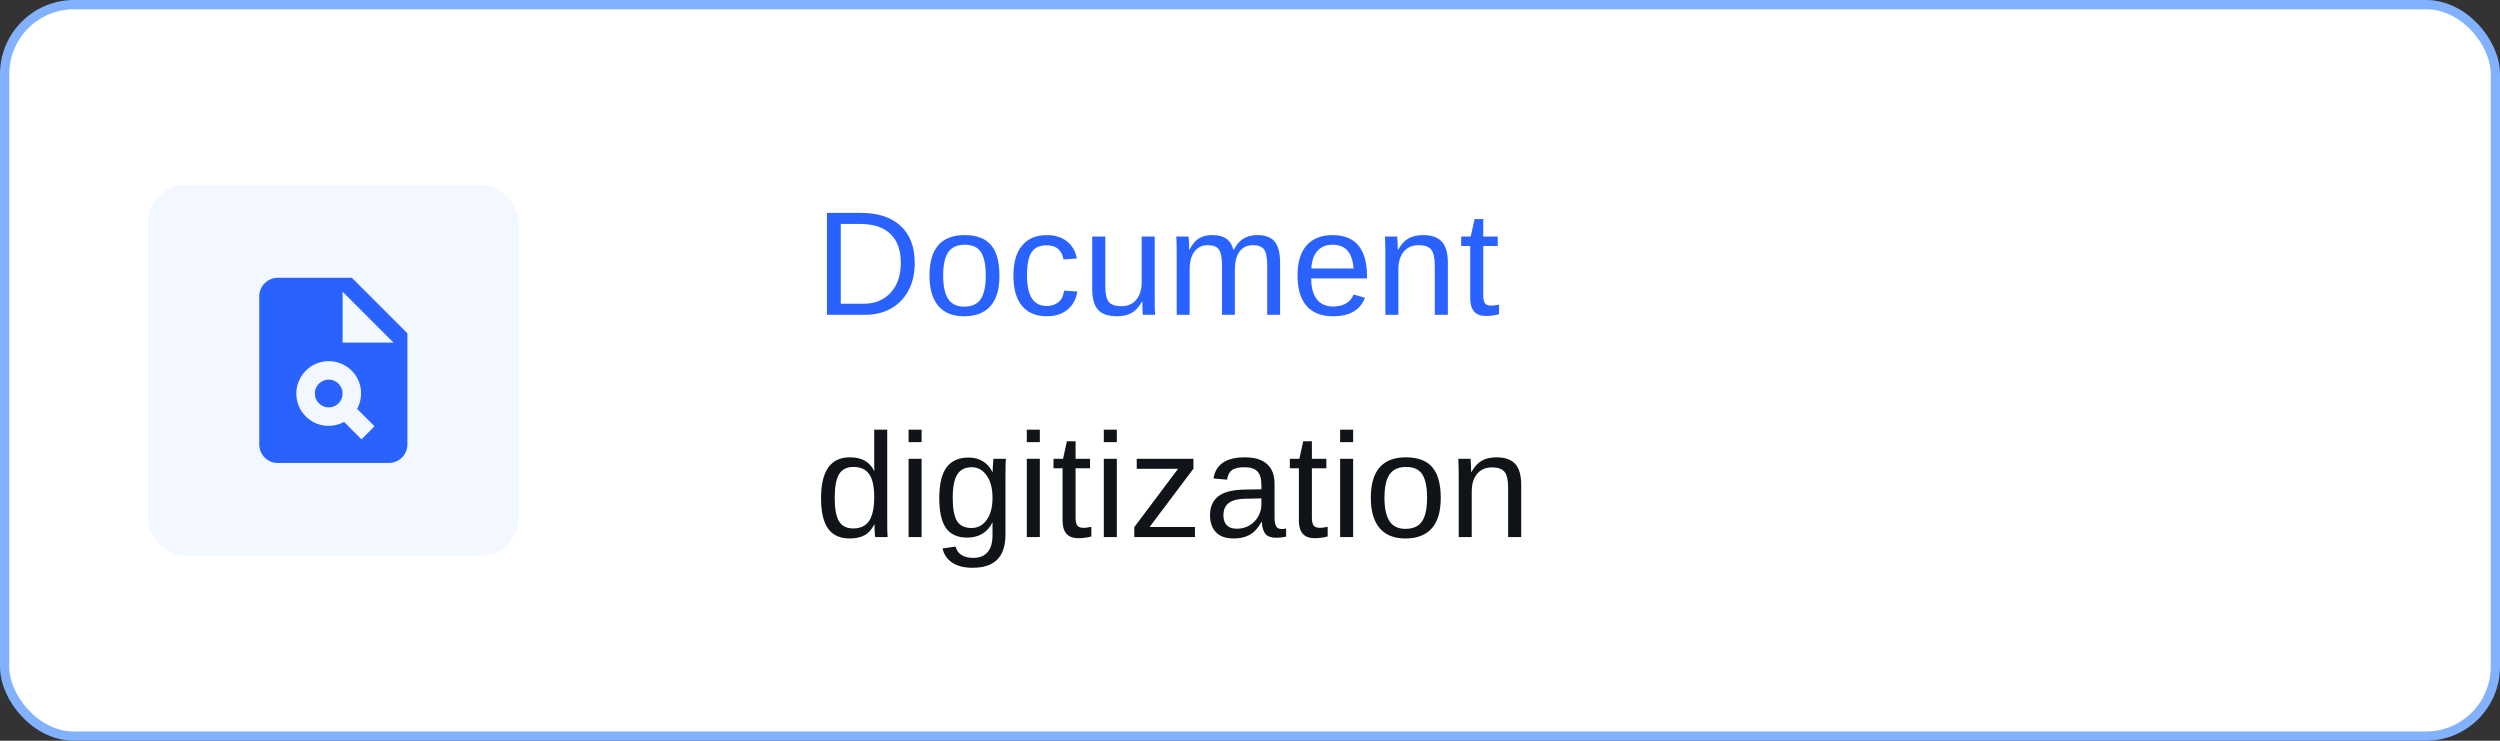 <svg xmlns="http://www.w3.org/2000/svg" width="270" height="80" viewBox="0 0 270 80" fill="none"><rect x="0" y="0" width="270" height="80" fill="#333333" stroke="none"/><rect x="0.5" y="0.5" width="269" height="79" rx="7.5" fill="white"></rect><rect x="0.5" y="0.5" width="269" height="79" rx="7.5" stroke="#82B1FF"></rect><rect x="16" y="20" width="40" height="40" rx="4" fill="#82B1FF" fill-opacity="0.1"></rect><g clip-path="url(#clip0_4573_17837)"><path d="M38 30H30C28.9 30 28 30.9 28 32V48C28 49.1 28.89 50 29.99 50H42C43.1 50 44 49.1 44 48V36L38 30ZM39.04 47.45L37.16 45.57C35.83 46.28 34.15 46.1 33.03 44.98C31.66 43.61 31.66 41.4 33.03 40.03C34.4 38.66 36.61 38.66 37.98 40.03C39.1 41.15 39.29 42.83 38.57 44.16L40.45 46.04L39.04 47.45ZM37 37V31.5L42.5 37H37Z" fill="#2962FF"></path><path d="M35.5 44C36.328 44 37 43.328 37 42.5C37 41.672 36.328 41 35.5 41C34.672 41 34 41.672 34 42.5C34 43.328 34.672 44 35.5 44Z" fill="#2962FF"></path></g><path d="M98.789 28.383C98.789 29.544 98.562 30.544 98.109 31.383C97.662 32.221 97.034 32.867 96.227 33.32C95.424 33.773 94.492 34 93.43 34H89.312V22.992H92.953C94.818 22.992 96.255 23.461 97.266 24.398C98.281 25.331 98.789 26.659 98.789 28.383ZM97.289 28.383C97.289 27.018 96.914 25.979 96.164 25.266C95.419 24.547 94.338 24.188 92.922 24.188H90.805V32.805H93.258C94.076 32.805 94.784 32.625 95.383 32.266C95.987 31.906 96.456 31.396 96.789 30.734C97.122 30.073 97.289 29.289 97.289 28.383ZM107.939 29.766C107.939 31.245 107.614 32.346 106.962 33.07C106.311 33.794 105.366 34.156 104.127 34.156C102.892 34.156 101.96 33.781 101.33 33.031C100.699 32.276 100.384 31.188 100.384 29.766C100.384 28.307 100.699 27.213 101.33 26.484C101.965 25.755 102.913 25.391 104.173 25.391C105.465 25.391 106.416 25.747 107.025 26.461C107.634 27.169 107.939 28.271 107.939 29.766ZM106.462 29.766C106.462 28.599 106.288 27.753 105.939 27.227C105.595 26.695 105.015 26.43 104.197 26.43C103.374 26.43 102.778 26.701 102.408 27.242C102.043 27.779 101.861 28.62 101.861 29.766C101.861 30.88 102.041 31.719 102.4 32.281C102.765 32.839 103.335 33.117 104.111 33.117C104.955 33.117 105.556 32.846 105.916 32.305C106.28 31.763 106.462 30.917 106.462 29.766ZM113.089 34.156C111.907 34.156 111.003 33.784 110.378 33.039C109.758 32.289 109.448 31.198 109.448 29.766C109.448 28.344 109.761 27.26 110.386 26.516C111.011 25.766 111.907 25.391 113.073 25.391C113.938 25.391 114.654 25.615 115.222 26.062C115.795 26.51 116.154 27.128 116.3 27.914L114.855 28.023C114.782 27.555 114.597 27.182 114.3 26.906C114.003 26.63 113.581 26.492 113.034 26.492C112.29 26.492 111.751 26.74 111.417 27.234C111.084 27.729 110.917 28.562 110.917 29.734C110.917 30.859 111.094 31.693 111.448 32.234C111.803 32.776 112.336 33.047 113.05 33.047C113.55 33.047 113.967 32.911 114.3 32.641C114.639 32.37 114.847 31.953 114.925 31.391L116.347 31.484C116.274 32.026 116.092 32.497 115.8 32.898C115.514 33.3 115.139 33.609 114.675 33.828C114.217 34.047 113.688 34.156 113.089 34.156ZM123.341 32.555C123.018 33.138 122.643 33.552 122.216 33.797C121.794 34.036 121.268 34.156 120.638 34.156C119.71 34.156 119.031 33.927 118.598 33.469C118.171 33.005 117.958 32.242 117.958 31.18V25.547H119.372V30.906C119.372 31.75 119.502 32.323 119.763 32.625C120.028 32.922 120.479 33.07 121.114 33.07C121.791 33.07 122.325 32.839 122.716 32.375C123.106 31.912 123.302 31.268 123.302 30.445V25.547H124.708V32.195C124.708 32.685 124.71 33.081 124.716 33.383C124.726 33.685 124.739 33.891 124.755 34H123.427C123.421 33.974 123.411 33.852 123.395 33.633C123.385 33.414 123.374 33.055 123.364 32.555H123.341ZM128.483 29.102V34H127.084V27.352C127.084 26.857 127.079 26.461 127.069 26.164C127.064 25.862 127.053 25.656 127.037 25.547H128.366C128.376 25.662 128.386 25.802 128.397 25.969C128.407 26.135 128.415 26.31 128.42 26.492C128.426 26.669 128.428 26.836 128.428 26.992H128.452C128.754 26.393 129.1 25.977 129.491 25.742C129.881 25.508 130.358 25.391 130.92 25.391C131.561 25.391 132.066 25.518 132.436 25.773C132.811 26.029 133.071 26.435 133.217 26.992H133.241C133.532 26.424 133.884 26.016 134.295 25.766C134.712 25.516 135.215 25.391 135.803 25.391C136.657 25.391 137.277 25.622 137.662 26.086C138.053 26.549 138.248 27.31 138.248 28.367V34H136.858V28.641C136.858 27.823 136.746 27.258 136.522 26.945C136.298 26.633 135.894 26.477 135.311 26.477C134.696 26.477 134.217 26.706 133.873 27.164C133.535 27.617 133.366 28.263 133.366 29.102V34H131.975V28.641C131.975 27.823 131.863 27.258 131.639 26.945C131.415 26.633 131.011 26.477 130.428 26.477C129.829 26.477 129.355 26.706 129.006 27.164C128.657 27.622 128.483 28.268 128.483 29.102ZM141.609 30.07C141.609 31.039 141.81 31.787 142.211 32.312C142.612 32.839 143.198 33.102 143.969 33.102C144.578 33.102 145.065 32.979 145.43 32.734C145.799 32.49 146.049 32.18 146.18 31.805L147.414 32.156C146.909 33.49 145.76 34.156 143.969 34.156C142.719 34.156 141.766 33.784 141.109 33.039C140.458 32.294 140.133 31.188 140.133 29.719C140.133 28.323 140.458 27.253 141.109 26.508C141.766 25.763 142.701 25.391 143.914 25.391C145.159 25.391 146.091 25.766 146.711 26.516C147.331 27.266 147.641 28.388 147.641 29.883V30.07H141.609ZM146.188 28.992C146.109 28.102 145.883 27.453 145.508 27.047C145.133 26.635 144.594 26.43 143.891 26.43C143.208 26.43 142.667 26.659 142.266 27.117C141.87 27.57 141.656 28.195 141.625 28.992H146.188ZM151.025 29.102V34H149.619V27.352C149.619 26.857 149.614 26.461 149.603 26.164C149.598 25.862 149.588 25.656 149.572 25.547H150.9C150.91 25.646 150.918 25.771 150.923 25.922C150.934 26.073 150.942 26.24 150.947 26.422C150.952 26.604 150.957 26.794 150.963 26.992H150.986C151.309 26.409 151.681 25.997 152.103 25.758C152.53 25.513 153.059 25.391 153.689 25.391C154.616 25.391 155.293 25.628 155.72 26.102C156.153 26.576 156.369 27.331 156.369 28.367V34H154.955V28.641C154.955 27.833 154.824 27.271 154.564 26.953C154.304 26.635 153.853 26.477 153.213 26.477C152.535 26.477 152.002 26.708 151.611 27.172C151.22 27.635 151.025 28.279 151.025 29.102ZM161.894 33.938C161.435 34.062 160.961 34.125 160.472 34.125C159.909 34.125 159.488 33.966 159.206 33.648C158.925 33.325 158.784 32.846 158.784 32.211V26.57H157.808V25.547H158.839L159.253 23.656H160.191V25.547H161.753V26.57H160.191V31.906C160.191 32.312 160.256 32.599 160.386 32.766C160.521 32.927 160.753 33.008 161.081 33.008C161.258 33.008 161.529 32.971 161.894 32.898V33.938Z" fill="#2962FF"></path><path d="M94.523 58C94.513 57.943 94.5 57.836 94.484 57.68C94.474 57.518 94.463 57.341 94.453 57.148C94.448 56.956 94.445 56.786 94.445 56.641H94.414C94.154 57.182 93.807 57.57 93.375 57.805C92.948 58.039 92.417 58.156 91.781 58.156C90.713 58.156 89.927 57.797 89.422 57.078C88.922 56.359 88.672 55.271 88.672 53.812C88.672 52.339 88.93 51.234 89.445 50.5C89.966 49.76 90.745 49.391 91.781 49.391C92.422 49.391 92.956 49.508 93.383 49.742C93.81 49.977 94.154 50.349 94.414 50.859H94.43L94.414 49.914V46.406H95.82V56.258C95.82 56.7 95.823 57.068 95.828 57.359C95.838 57.646 95.852 57.859 95.867 58H94.523ZM90.148 53.766C90.148 54.948 90.305 55.794 90.617 56.305C90.93 56.815 91.438 57.07 92.141 57.07C92.938 57.07 93.516 56.794 93.875 56.242C94.234 55.69 94.414 54.833 94.414 53.672C94.414 52.552 94.234 51.732 93.875 51.211C93.516 50.69 92.943 50.43 92.156 50.43C91.448 50.43 90.935 50.693 90.617 51.219C90.305 51.74 90.148 52.589 90.148 53.766ZM99.533 46.406V47.75H98.127V46.406H99.533ZM99.533 49.547V58H98.127V49.547H99.533ZM105.05 61.32C104.128 61.32 103.394 61.138 102.847 60.773C102.3 60.414 101.948 59.901 101.792 59.234L103.206 59.031C103.3 59.422 103.506 59.721 103.823 59.93C104.146 60.143 104.568 60.25 105.089 60.25C105.787 60.25 106.31 60.044 106.659 59.633C107.014 59.221 107.191 58.607 107.191 57.789V56.43H107.175C106.909 56.971 106.545 57.38 106.081 57.656C105.618 57.927 105.076 58.062 104.456 58.062C103.42 58.062 102.657 57.719 102.167 57.031C101.683 56.344 101.441 55.263 101.441 53.789C101.441 52.294 101.701 51.193 102.222 50.484C102.748 49.771 103.545 49.414 104.613 49.414C105.211 49.414 105.73 49.552 106.167 49.828C106.61 50.099 106.951 50.487 107.191 50.992H107.206C107.206 50.888 107.211 50.727 107.222 50.508C107.232 50.284 107.245 50.073 107.261 49.875C107.277 49.677 107.29 49.568 107.3 49.547H108.636C108.605 49.828 108.589 50.411 108.589 51.297V57.758C108.589 58.945 108.295 59.836 107.706 60.43C107.118 61.023 106.232 61.32 105.05 61.32ZM107.191 53.773C107.191 52.747 106.98 51.94 106.558 51.352C106.141 50.758 105.607 50.461 104.956 50.461C104.238 50.461 103.714 50.721 103.386 51.242C103.058 51.763 102.894 52.607 102.894 53.773C102.894 54.93 103.047 55.76 103.355 56.266C103.662 56.771 104.188 57.023 104.933 57.023C105.599 57.023 106.141 56.734 106.558 56.156C106.98 55.573 107.191 54.779 107.191 53.773ZM112.302 46.406V47.75H110.895V46.406H112.302ZM112.302 49.547V58H110.895V49.547H112.302ZM117.866 57.938C117.407 58.062 116.933 58.125 116.444 58.125C115.881 58.125 115.459 57.966 115.178 57.648C114.897 57.325 114.756 56.846 114.756 56.211V50.57H113.78V49.547H114.811L115.225 47.656H116.163V49.547H117.725V50.57H116.163V55.906C116.163 56.312 116.228 56.599 116.358 56.766C116.493 56.927 116.725 57.008 117.053 57.008C117.23 57.008 117.501 56.971 117.866 56.898V57.938ZM120.617 46.406V47.75H119.211V46.406H120.617ZM120.617 49.547V58H119.211V49.547H120.617ZM129.056 56.914V58H122.502V56.93L127.228 50.633H122.767V49.547H128.892V50.617L124.158 56.914H129.056ZM133.237 58.156C132.389 58.156 131.751 57.932 131.323 57.484C130.896 57.036 130.683 56.422 130.683 55.641C130.683 54.766 130.969 54.094 131.542 53.625C132.12 53.156 133.05 52.906 134.331 52.875L136.23 52.844V52.383C136.23 51.695 136.084 51.203 135.792 50.906C135.501 50.609 135.042 50.461 134.417 50.461C133.787 50.461 133.329 50.568 133.042 50.781C132.756 50.995 132.584 51.336 132.527 51.805L131.058 51.672C131.297 50.151 132.428 49.391 134.448 49.391C135.511 49.391 136.31 49.635 136.847 50.125C137.383 50.609 137.652 51.312 137.652 52.234V55.875C137.652 56.292 137.706 56.607 137.816 56.82C137.925 57.029 138.133 57.133 138.441 57.133C138.586 57.133 138.74 57.115 138.902 57.078V57.953C138.724 57.995 138.545 58.026 138.362 58.047C138.18 58.068 137.998 58.078 137.816 58.078C137.295 58.078 136.915 57.943 136.675 57.672C136.441 57.396 136.308 56.966 136.277 56.383H136.23C135.87 57.029 135.451 57.487 134.972 57.758C134.498 58.023 133.92 58.156 133.237 58.156ZM136.23 53.828L134.691 53.859C134.034 53.865 133.534 53.932 133.191 54.062C132.847 54.188 132.584 54.38 132.402 54.641C132.219 54.901 132.128 55.242 132.128 55.664C132.128 56.122 132.251 56.477 132.495 56.727C132.745 56.977 133.099 57.102 133.558 57.102C134.079 57.102 134.537 56.984 134.933 56.75C135.334 56.516 135.649 56.195 135.878 55.789C136.112 55.378 136.23 54.956 136.23 54.523V53.828ZM143.388 57.938C142.929 58.062 142.455 58.125 141.966 58.125C141.403 58.125 140.981 57.966 140.7 57.648C140.419 57.325 140.278 56.846 140.278 56.211V50.57H139.302V49.547H140.333L140.747 47.656H141.684V49.547H143.247V50.57H141.684V55.906C141.684 56.312 141.749 56.599 141.88 56.766C142.015 56.927 142.247 57.008 142.575 57.008C142.752 57.008 143.023 56.971 143.388 56.898V57.938ZM146.139 46.406V47.75H144.733V46.406H146.139ZM146.139 49.547V58H144.733V49.547H146.139ZM155.602 53.766C155.602 55.245 155.276 56.346 154.625 57.07C153.974 57.794 153.029 58.156 151.789 58.156C150.555 58.156 149.622 57.781 148.992 57.031C148.362 56.276 148.047 55.188 148.047 53.766C148.047 52.307 148.362 51.214 148.992 50.484C149.628 49.755 150.576 49.391 151.836 49.391C153.128 49.391 154.078 49.747 154.688 50.461C155.297 51.169 155.602 52.271 155.602 53.766ZM154.125 53.766C154.125 52.599 153.951 51.753 153.602 51.227C153.258 50.695 152.677 50.43 151.859 50.43C151.036 50.43 150.44 50.7 150.07 51.242C149.706 51.779 149.523 52.62 149.523 53.766C149.523 54.88 149.703 55.719 150.062 56.281C150.427 56.839 150.997 57.117 151.773 57.117C152.617 57.117 153.219 56.846 153.578 56.305C153.943 55.763 154.125 54.917 154.125 53.766ZM158.947 53.102V58H157.541V51.352C157.541 50.857 157.535 50.461 157.525 50.164C157.52 49.862 157.509 49.656 157.494 49.547H158.822C158.832 49.646 158.84 49.771 158.845 49.922C158.856 50.073 158.864 50.24 158.869 50.422C158.874 50.604 158.879 50.794 158.884 50.992H158.908C159.231 50.409 159.603 49.997 160.025 49.758C160.452 49.513 160.981 49.391 161.611 49.391C162.538 49.391 163.215 49.628 163.642 50.102C164.074 50.575 164.291 51.331 164.291 52.367V58H162.877V52.641C162.877 51.833 162.746 51.271 162.486 50.953C162.226 50.635 161.775 50.477 161.134 50.477C160.457 50.477 159.923 50.708 159.533 51.172C159.142 51.635 158.947 52.279 158.947 53.102Z" fill="#101418"></path><defs><clipPath id="clip0_4573_17837"><rect width="24" height="24" fill="white" transform="translate(24 28)"></rect></clipPath></defs></svg>
